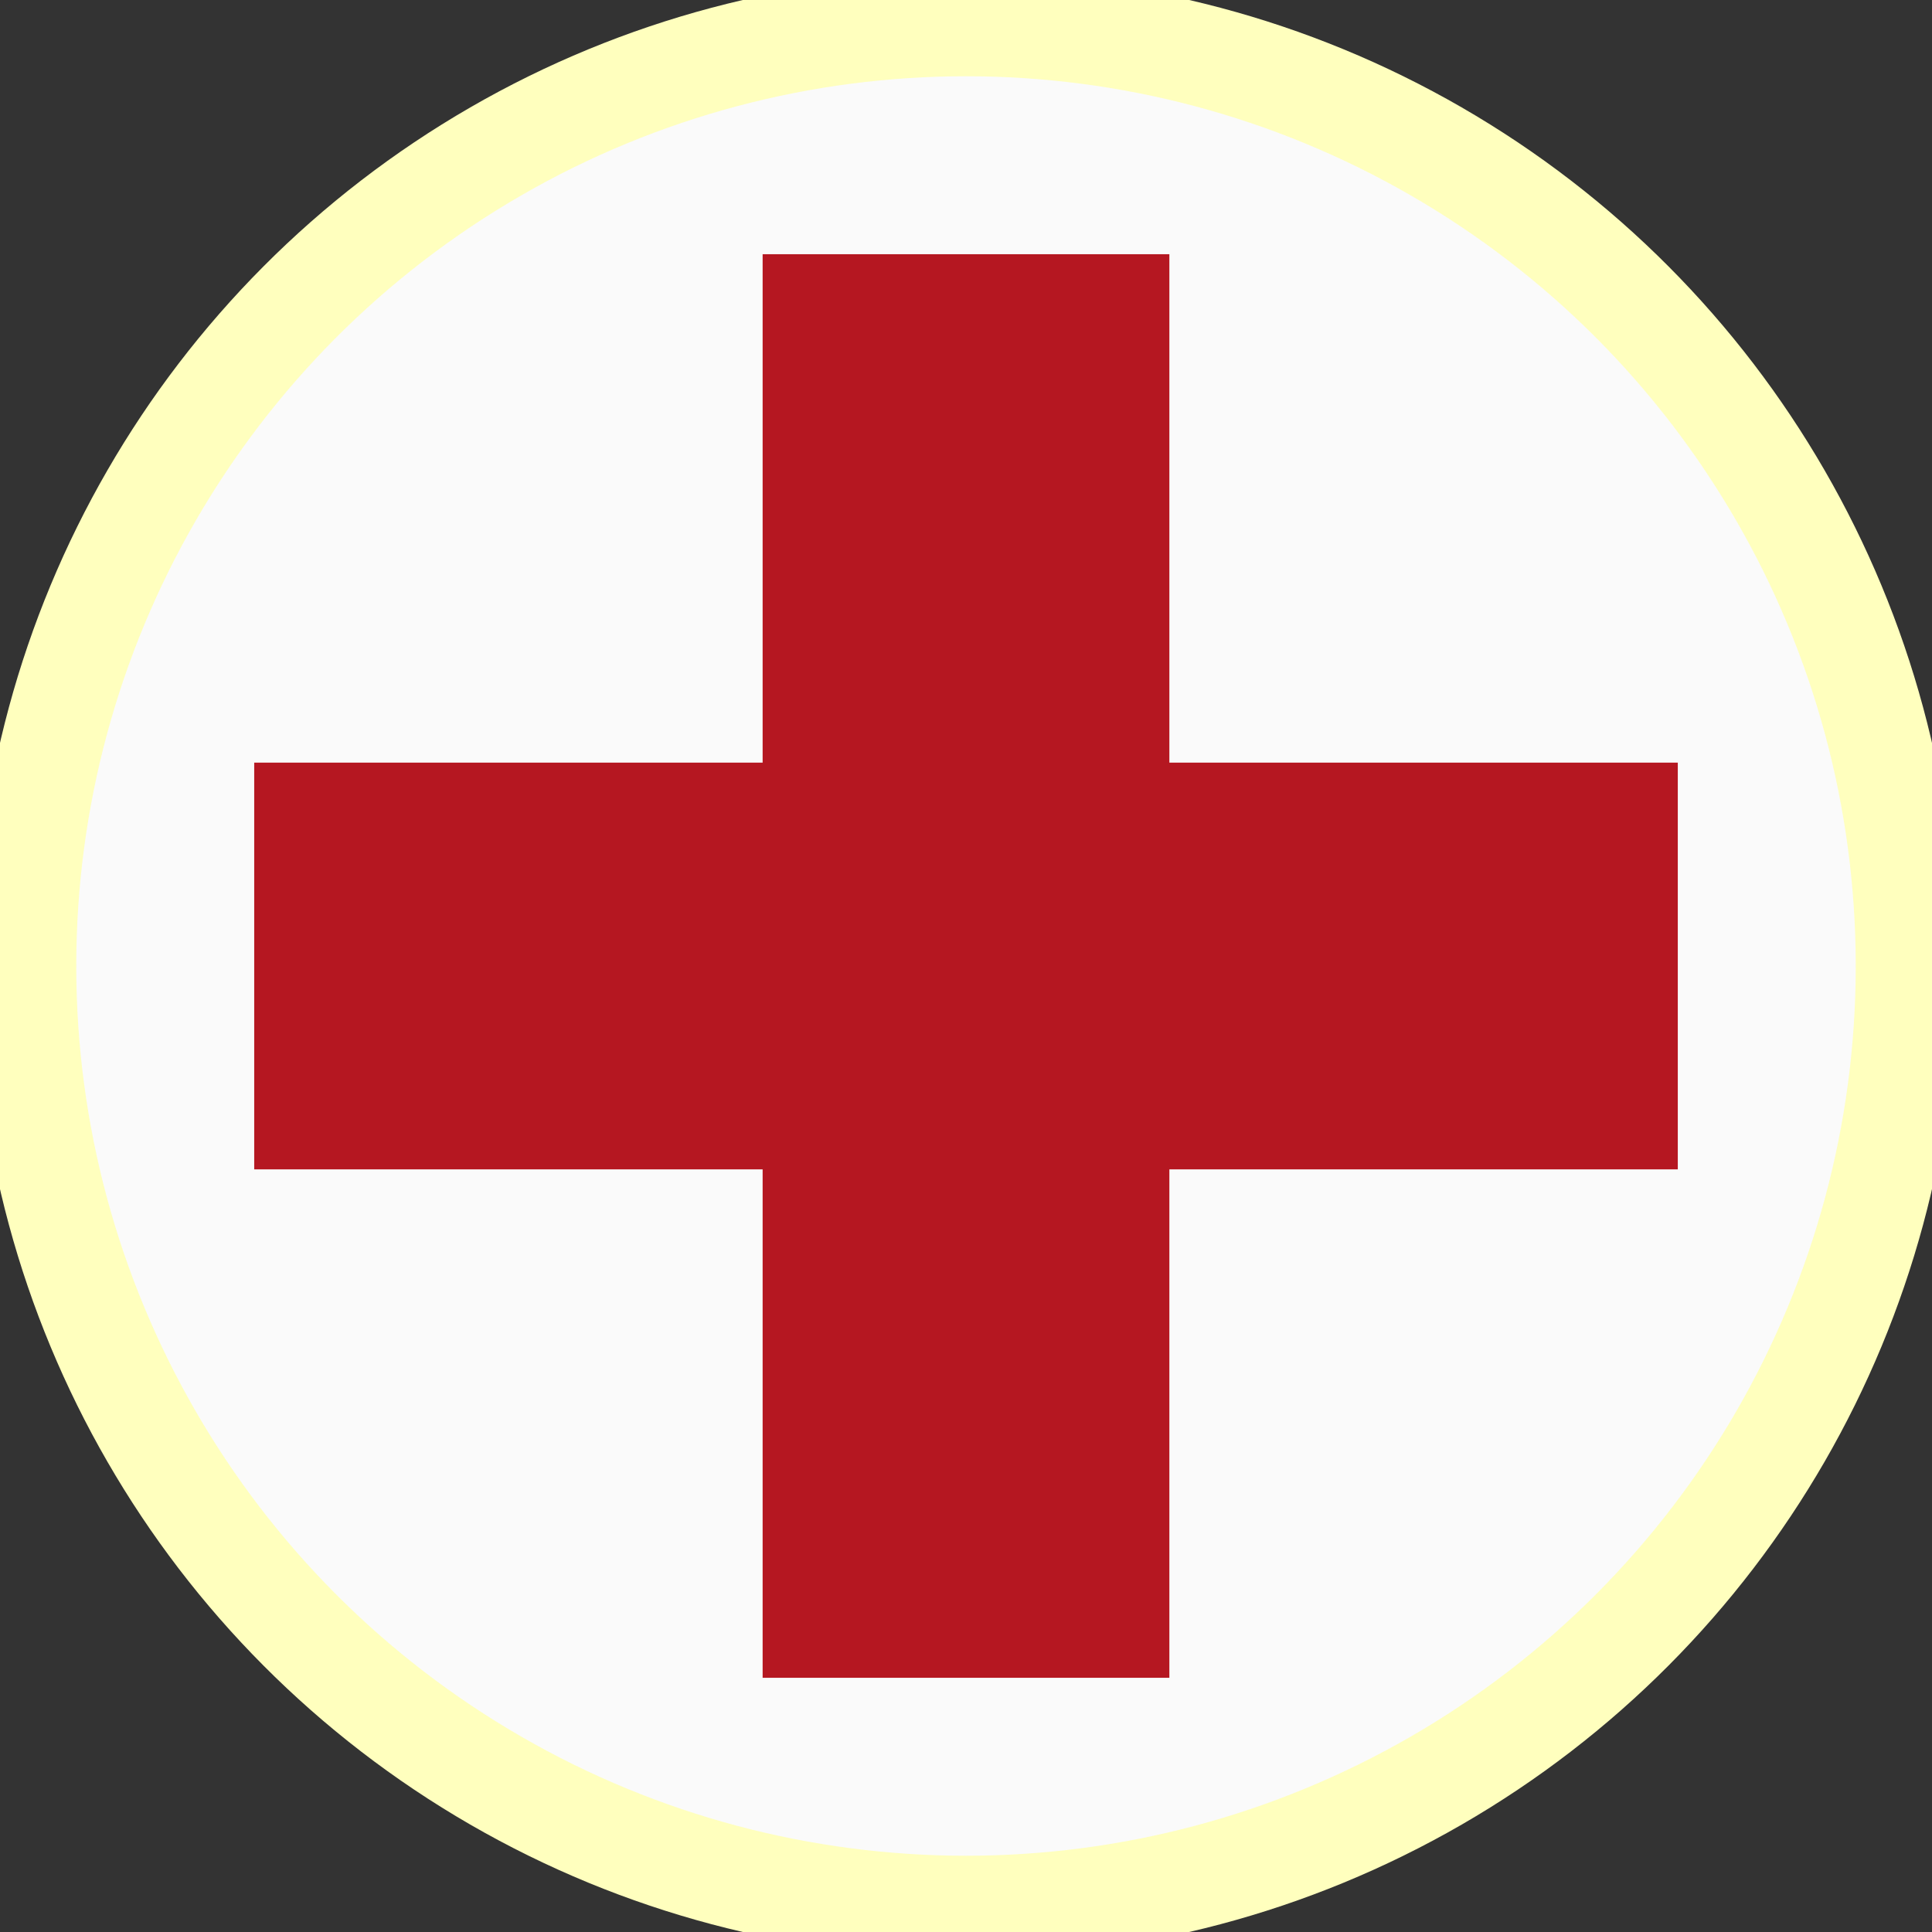 <?xml version="1.0" encoding="utf-8"?>
<!DOCTYPE svg PUBLIC "-//W3C//DTD SVG 1.1//EN" "http://www.w3.org/Graphics/SVG/1.1/DTD/svg11.dtd">
<svg version="1.1" id="silvesterpfad-erste-hilfe-icon" role="img" aria-labelledby="title desc" 
	 xmlns="http://www.w3.org/2000/svg" xmlns:xlink="http://www.w3.org/1999/xlink" 
	 viewBox="0 0 19 19" preserveAspectRatio="xMidYMid meet" style="enable-background:new 0 0 19 19;" xml:space="preserve">
<rect x="0" y="0" width="19" height="19" fill="#333333" stroke="none"/>
<title id="title">Silvesterpfad Erste-Hilfe Station</title>
<desc id="desc">An diesem Platz befindet sich am Silvesterpfad eine Erste Hilfe Station.</desc>
<style type="text/css">
<![CDATA[
	.icon-erste-hilfe{fill:#B51721;}
	.background{fill:#FAFAFA;stroke:#FFFFBE;stroke-width:1;stroke-miterlimit:10;}
]]>
</style>
<circle role="presentation" id="background" class="background" cx="9.5" cy="9.5" r="9.25"/>
<path role="presentation" id="icon-erste-hilfe" class="icon-erste-hilfe" d="M2.5,7.5h5v-5h4v5h5v4h-5v5h-4v-5h-5V7.5z"/>
</svg>
